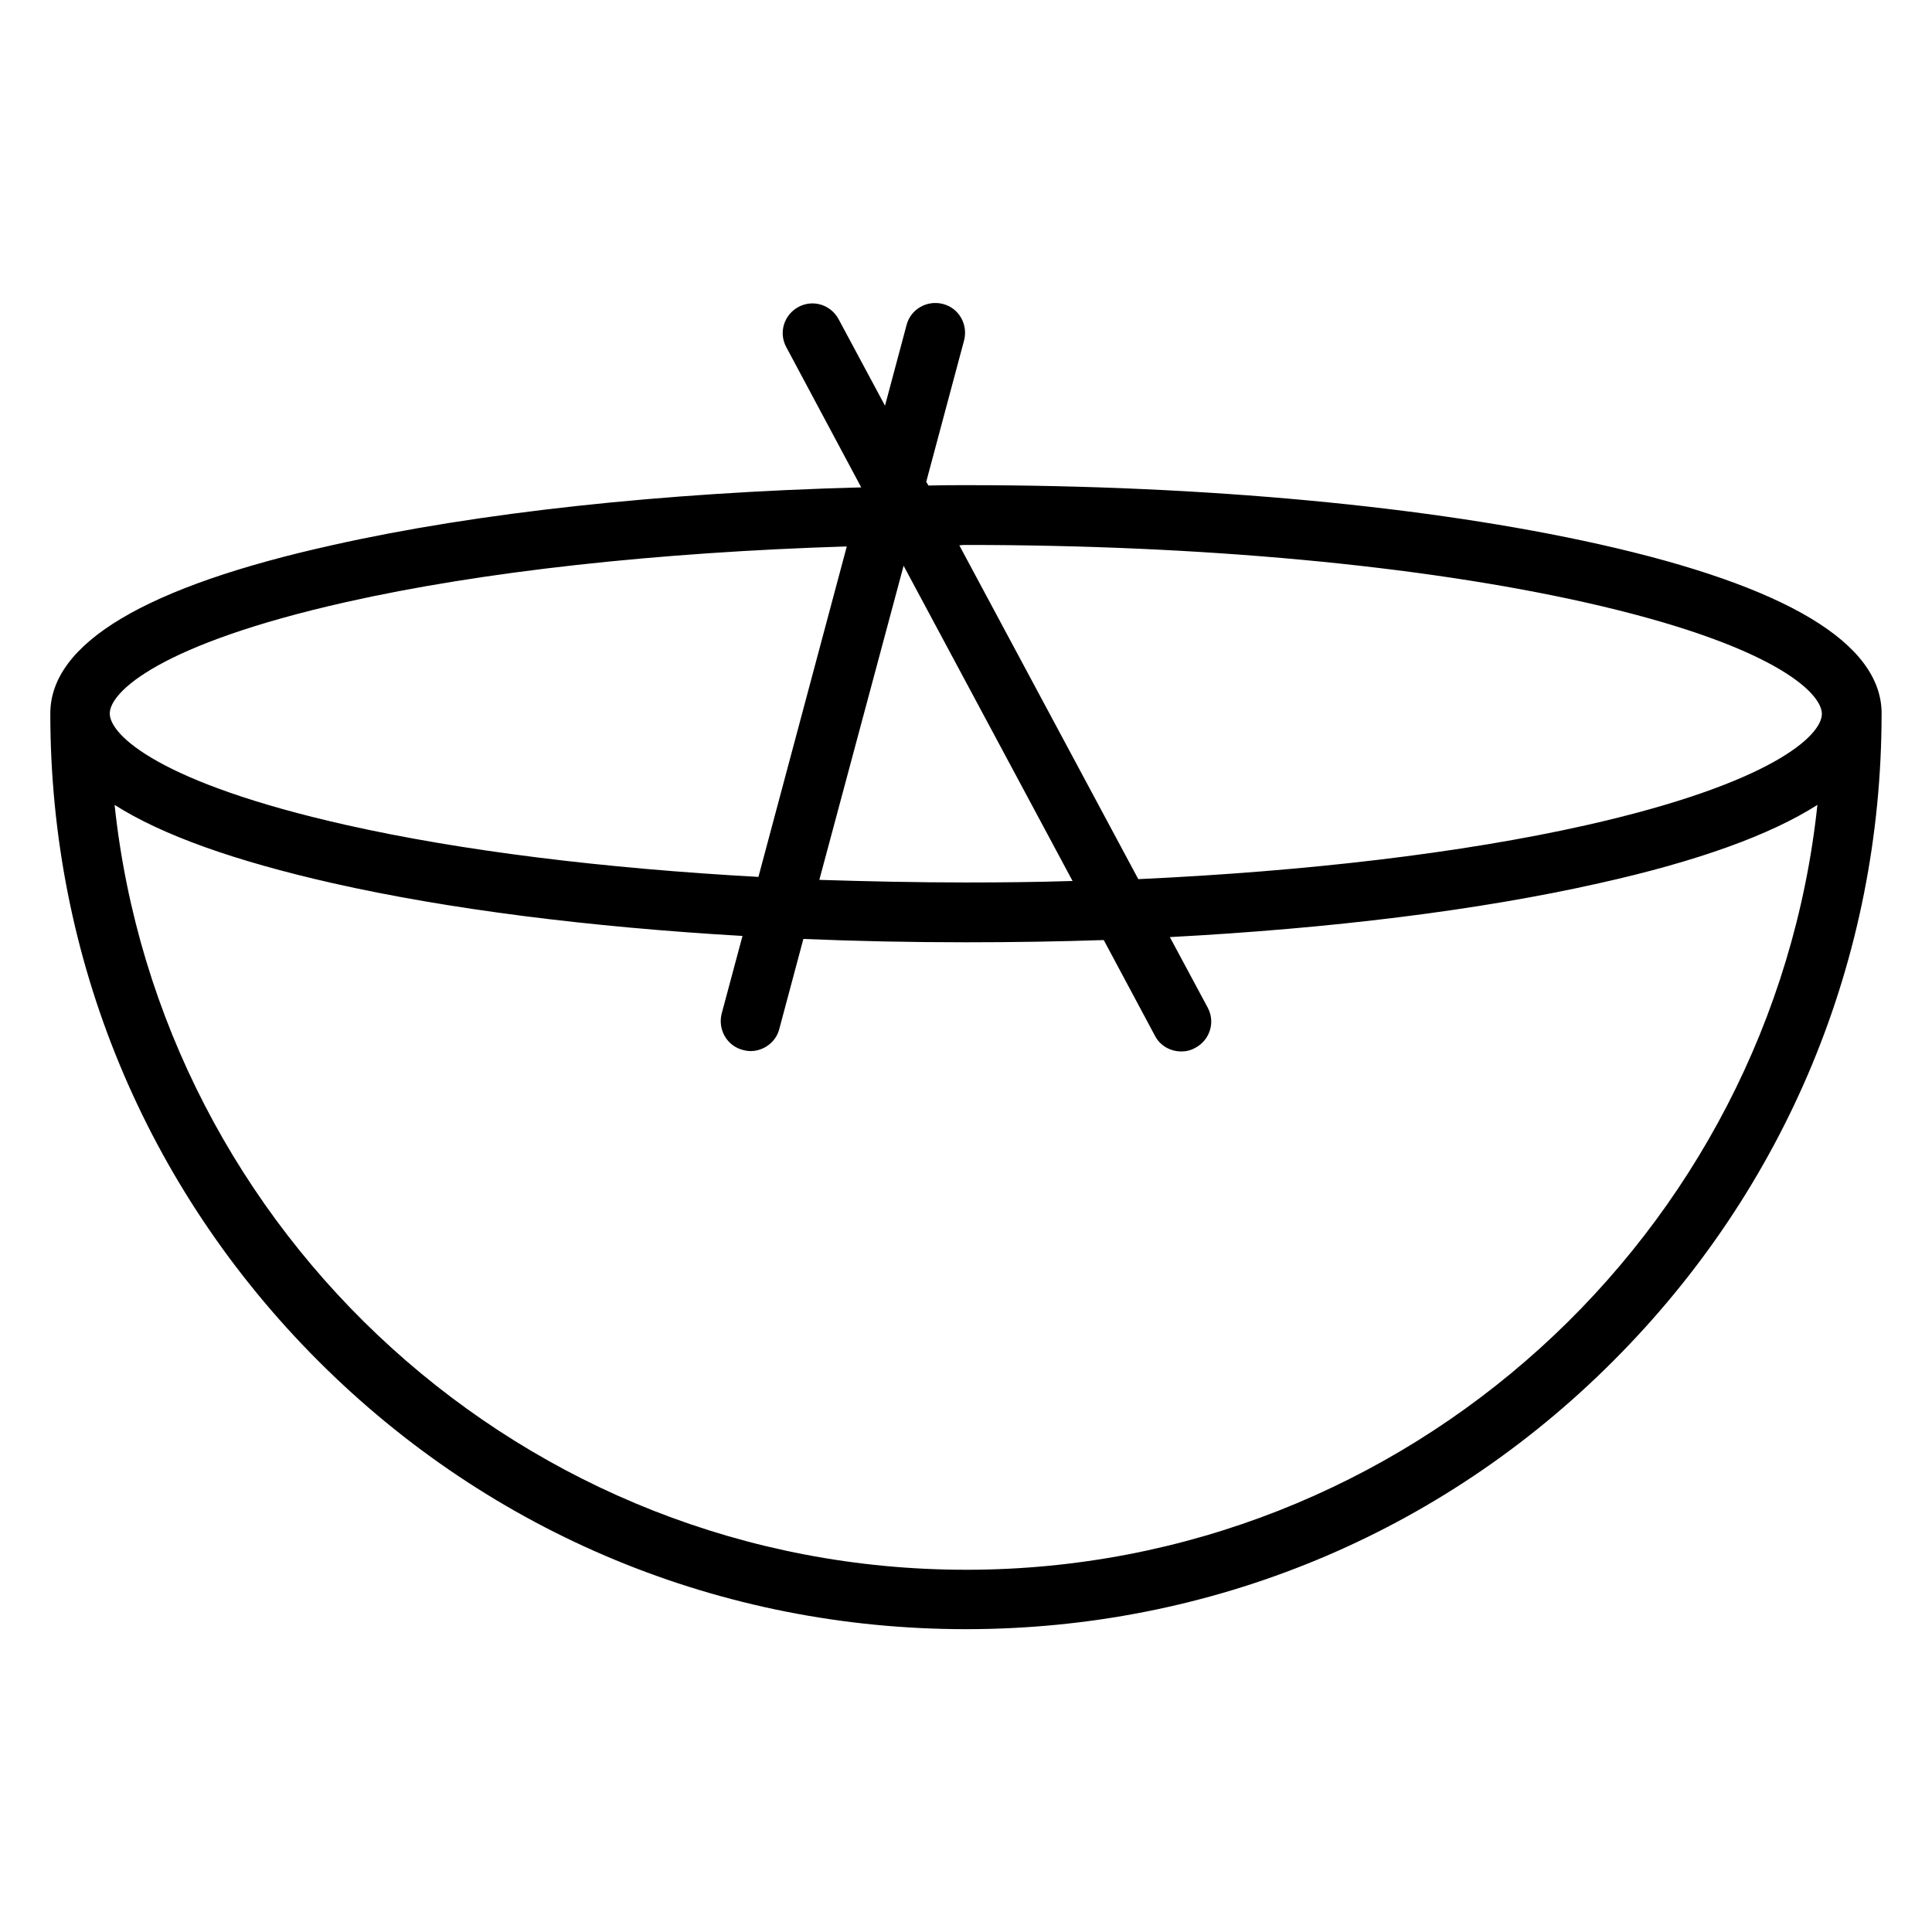 <?xml version="1.0" encoding="UTF-8"?>
<!-- Uploaded to: ICON Repo, www.svgrepo.com, Generator: ICON Repo Mixer Tools -->
<svg fill="#000000" width="800px" height="800px" version="1.1" viewBox="144 144 512 512" xmlns="http://www.w3.org/2000/svg">
 <path d="m642.65 333.09c0-18.598-25.191-33.75-74.883-44.871-44.871-10.035-104.4-15.645-167.68-15.645-3.344 0-6.691 0-10.035 0.098l-0.59-0.984 10.035-37.492c1.082-4.231-1.379-8.562-5.609-9.645s-8.562 1.379-9.645 5.609l-5.707 21.352-12.301-22.926c-2.066-3.836-6.789-5.312-10.629-3.246-3.836 2.066-5.312 6.789-3.246 10.629l19.875 37.195c-52.742 1.379-101.75 6.691-139.93 15.254-49.781 11.02-74.973 26.074-74.973 44.672 0 64.848 25.191 125.75 71.047 171.61 45.855 45.855 106.77 71.047 171.61 71.047 64.848 0 125.75-25.191 171.51-71.047 45.852-45.852 71.141-106.76 71.141-171.61zm-242.65-44.672c62.188 0 120.44 5.41 164.23 15.254 49.398 11.121 62.582 23.812 62.582 29.52s-13.188 18.402-62.582 29.52c-32.867 7.379-73.898 12.203-118.57 14.27l-47.43-88.461c0.691-0.102 1.18-0.102 1.773-0.102zm28.238 89.051c-9.25 0.297-18.695 0.395-28.242 0.395-13.188 0-26.176-0.297-38.867-0.688l22.336-83.246zm-192.57-73.898c36.309-8.168 82.559-13.188 132.74-14.762l-23.418 87.578c-41.031-2.262-78.719-6.887-109.32-13.777-49.398-11.121-62.582-23.812-62.582-29.52-0.004-5.707 13.184-18.402 62.582-29.52zm164.33 256.43c-116.9 0-213.53-88.953-225.63-202.7 12.496 7.969 31.785 14.859 57.859 20.762 30.504 6.887 67.895 11.609 108.54 13.973l-5.512 20.566c-1.082 4.231 1.379 8.562 5.609 9.645 0.688 0.195 1.379 0.297 2.066 0.297 3.445 0 6.691-2.363 7.578-5.805l6.394-23.91c14.07 0.59 28.438 0.887 43.098 0.887 12.301 0 24.5-0.195 36.508-0.59l13.578 25.387c1.379 2.656 4.133 4.133 6.988 4.133 1.277 0 2.559-0.297 3.738-0.984 3.836-2.066 5.312-6.789 3.246-10.629l-10.035-18.695c42.707-2.262 81.867-7.086 113.75-14.27 26.074-5.805 45.363-12.793 57.859-20.762-12.102 113.75-108.73 202.7-225.63 202.7z"/>
</svg>